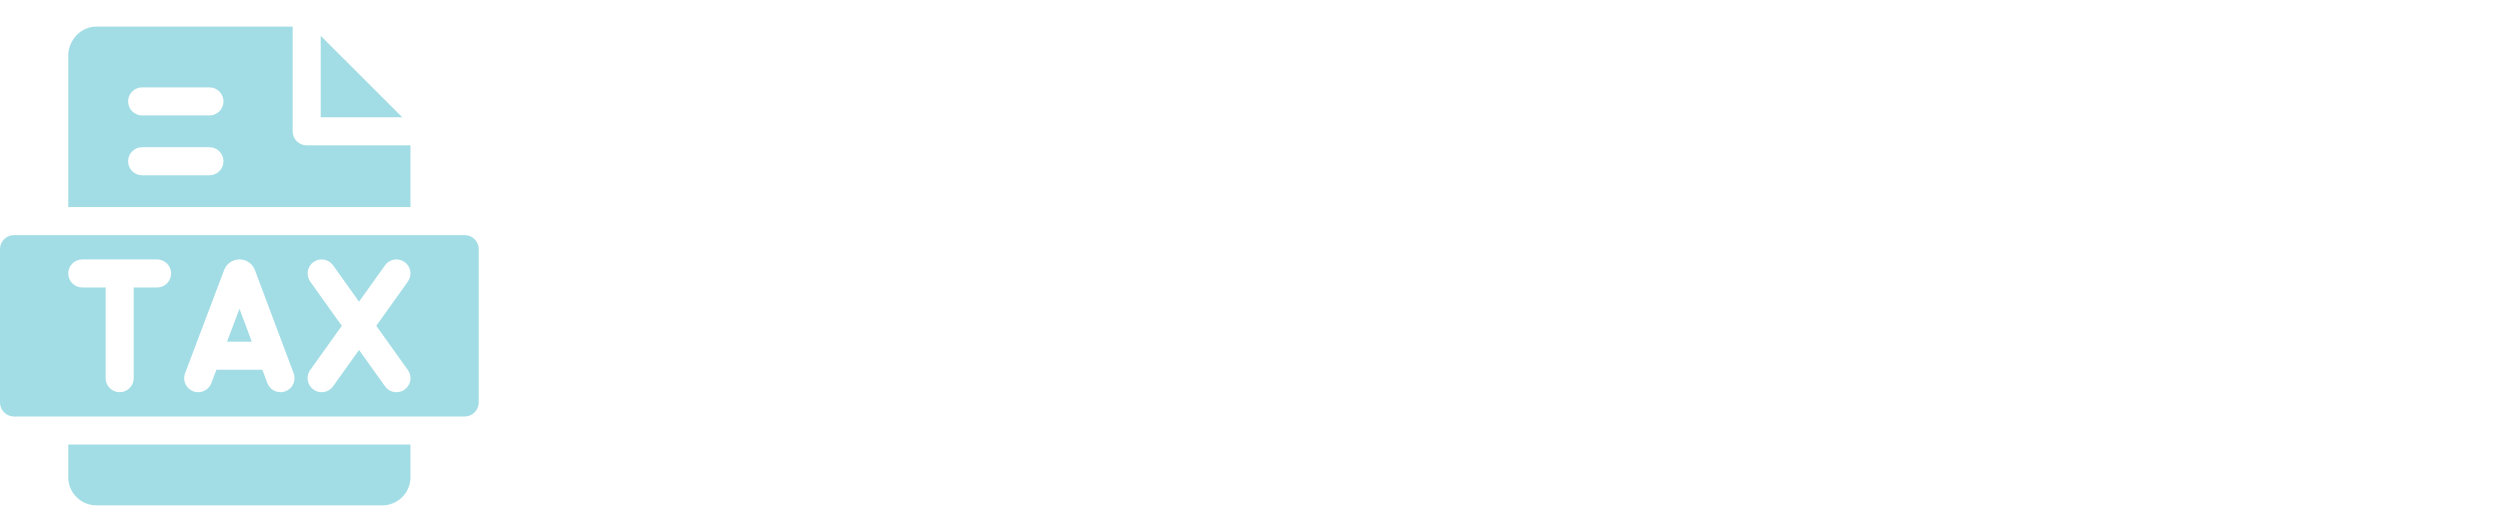 <svg width="470" height="100" viewBox="0 0 470 100" fill="none" xmlns="http://www.w3.org/2000/svg">
<path d="M60.293 22.052H75.629C72.855 19.271 63.336 9.761 60.293 6.73V22.052Z" fill="#A2DDE5"/>
<path d="M87.363 44.2H2.637C1.181 44.2 0 45.381 0 46.837V75.665C0 77.121 1.181 78.302 2.637 78.302H87.363C88.82 78.302 90 77.121 90 75.665V46.837C90 45.381 88.82 44.2 87.363 44.2V44.2ZM29.531 54.044H25.137V71.095C25.137 72.551 23.956 73.731 22.5 73.731C21.044 73.731 19.863 72.551 19.863 71.095V54.044H15.469C14.013 54.044 12.832 52.863 12.832 51.407C12.832 49.951 14.013 48.77 15.469 48.77H29.531C30.987 48.77 32.168 49.951 32.168 51.407C32.168 52.863 30.987 54.044 29.531 54.044ZM53.661 73.563C52.299 74.075 50.778 73.385 50.266 72.022L49.324 69.513H40.683L39.732 72.027C39.333 73.082 38.33 73.732 37.265 73.732C35.436 73.732 34.144 71.896 34.8 70.162C42.479 49.86 42.144 50.742 42.166 50.691C42.644 49.523 43.767 48.77 45.026 48.77C46.361 48.77 47.49 49.614 47.915 50.761L55.203 70.168C55.715 71.531 55.025 73.051 53.661 73.563V73.563ZM74.534 73.732C73.711 73.732 72.9 73.348 72.386 72.627L67.5 65.787L62.614 72.627C62.1 73.347 61.289 73.732 60.467 73.732C58.346 73.732 57.071 71.315 58.323 69.562L64.26 61.251L58.323 52.94C57.477 51.755 57.751 50.108 58.936 49.262C60.121 48.415 61.768 48.69 62.614 49.875L67.5 56.715L72.386 49.875C73.232 48.69 74.879 48.415 76.064 49.262C77.249 50.108 77.523 51.755 76.677 52.94L70.74 61.251L76.677 69.562C77.93 71.316 76.654 73.732 74.534 73.732V73.732Z" fill="#A2DDE5"/>
<path d="M12.832 89.728C12.832 92.635 15.198 95.001 18.105 95.001H71.894C74.802 95.001 77.168 92.635 77.168 89.728V83.575H12.832V89.728Z" fill="#A2DDE5"/>
<path d="M77.168 27.325H57.657C56.2 27.325 55.02 26.144 55.02 24.688V5.001C50.998 4.999 41.351 5.001 18.106 5.001C15.198 5.001 12.832 7.542 12.832 10.45V38.926H77.168V27.325ZM39.375 32.95H26.719C25.263 32.95 24.082 31.769 24.082 30.313C24.082 28.857 25.263 27.677 26.719 27.677H39.375C40.831 27.677 42.012 28.857 42.012 30.313C42.012 31.769 40.831 32.95 39.375 32.95ZM39.375 21.7H26.719C25.263 21.7 24.082 20.519 24.082 19.063C24.082 17.607 25.263 16.427 26.719 16.427H39.375C40.831 16.427 42.012 17.607 42.012 19.063C42.012 20.519 40.831 21.7 39.375 21.7Z" fill="#A2DDE5"/>
<path d="M42.678 64.239H47.343L45.019 58.05L42.678 64.239Z" fill="#A2DDE5"/>
</svg>

